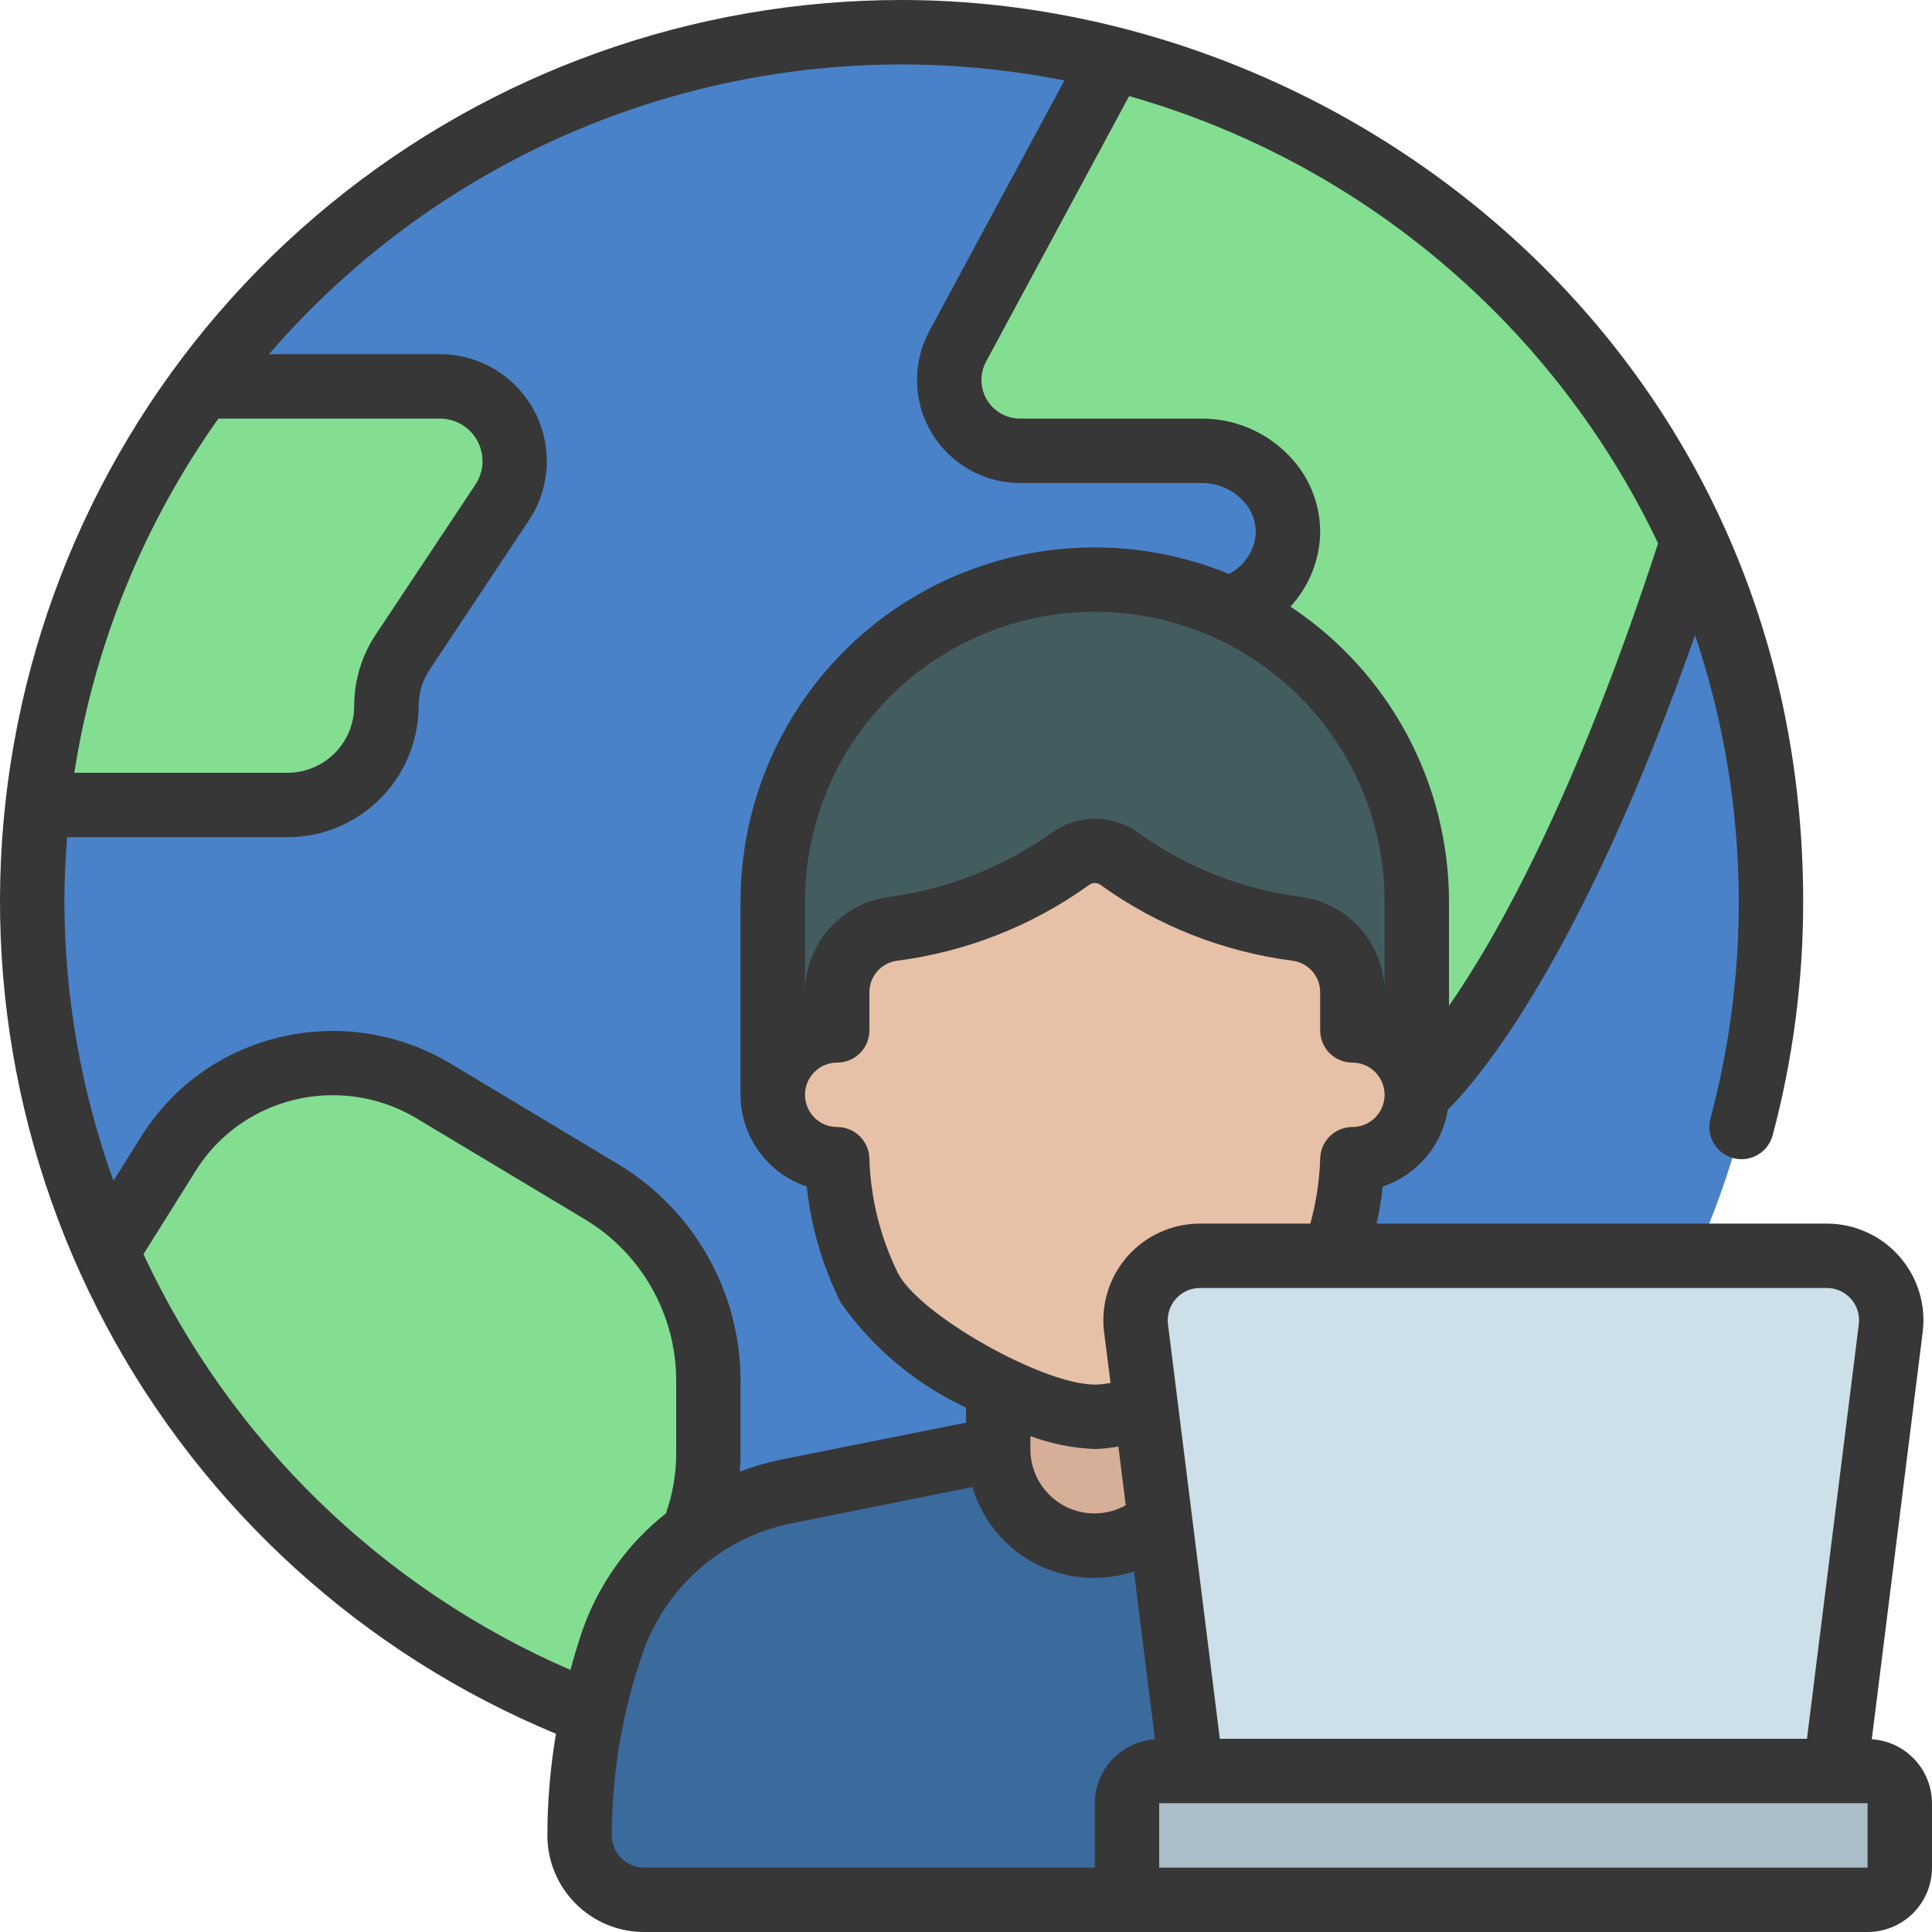 <svg width="50" height="50" viewBox="0 0 50 50" fill="none" xmlns="http://www.w3.org/2000/svg">
<g clip-path="url(#clip0_133_4239)">
<path d="M15.334 44.367C11.124 42.765 7.492 39.938 4.908 36.249C2.323 32.561 0.905 28.182 0.837 23.679C0.768 19.176 2.053 14.756 4.524 10.991C6.995 7.226 10.54 4.289 14.698 2.56C18.857 0.832 23.439 0.391 27.851 1.295C32.263 2.199 36.302 4.406 39.446 7.631C42.589 10.856 44.693 14.95 45.484 19.384C46.275 23.818 45.718 28.387 43.884 32.5L15.334 44.367Z" fill="#4982C8"/>
<path d="M18.334 35.725V37.642C18.336 38.329 18.209 39.01 17.959 39.65L15.434 44.325L15.334 44.367C12.528 43.298 9.965 41.68 7.793 39.608C5.621 37.536 3.884 35.051 2.684 32.3L4.359 29.858C4.812 29.14 5.439 28.547 6.181 28.134C6.924 27.722 7.759 27.504 8.609 27.5C9.519 27.502 10.411 27.749 11.192 28.217L15.567 30.842C16.411 31.347 17.11 32.062 17.594 32.918C18.079 33.774 18.334 34.741 18.334 35.725Z" fill="#83DE92"/>
<path d="M12.992 13.008L10.434 16.858C10.15 17.276 9.999 17.77 10.001 18.275C10.001 18.611 9.936 18.944 9.807 19.255C9.679 19.566 9.49 19.848 9.253 20.085C9.015 20.323 8.733 20.512 8.422 20.64C8.111 20.768 7.778 20.834 7.442 20.833H0.976C1.405 16.912 2.865 13.174 5.209 10H11.384C11.734 10 12.078 10.095 12.379 10.275C12.679 10.455 12.925 10.713 13.09 11.022C13.255 11.331 13.334 11.679 13.316 12.029C13.299 12.379 13.187 12.717 12.992 13.008Z" fill="#83DE92"/>
<path d="M43.809 14C40.075 25.608 36.667 28.333 36.667 28.333L31.8 15.758C32.217 15.637 32.586 15.391 32.86 15.055C33.134 14.719 33.299 14.307 33.334 13.875C33.337 13.583 33.282 13.294 33.172 13.024C33.062 12.754 32.898 12.509 32.692 12.303C32.485 12.097 32.239 11.934 31.969 11.825C31.698 11.716 31.409 11.662 31.117 11.667H26.4C26.083 11.666 25.771 11.583 25.495 11.426C25.219 11.269 24.988 11.043 24.825 10.77C24.663 10.497 24.573 10.187 24.566 9.87C24.559 9.552 24.634 9.238 24.784 8.958L28.8 1.508C32.079 2.331 35.131 3.881 37.729 6.043C40.327 8.205 42.405 10.925 43.809 14Z" fill="#83DE92"/>
<path d="M25.833 37.5L20.358 38.595C19.34 38.792 18.39 39.25 17.603 39.925C16.816 40.6 16.218 41.468 15.867 42.443C15.296 44.068 15.002 45.778 15 47.5C15 47.942 15.176 48.366 15.488 48.678C15.801 48.991 16.225 49.167 16.667 49.167H31.667L33.333 37.5H25.833Z" fill="#3B6A9D"/>
<path d="M20 28.333V23.333C20 21.123 20.878 19.004 22.441 17.441C24.004 15.878 26.123 15 28.333 15C30.544 15 32.663 15.878 34.226 17.441C35.789 19.004 36.667 21.123 36.667 23.333V28.333H20Z" fill="#435C60"/>
<path d="M25.834 35.916V37.5C25.834 37.985 25.975 38.46 26.24 38.867C26.506 39.274 26.884 39.594 27.328 39.789C27.773 39.985 28.265 40.046 28.744 39.967C29.223 39.887 29.668 39.67 30.026 39.341L30.834 35.833L25.834 35.916Z" fill="#D7AF98"/>
<path d="M34.525 32.5C34.815 31.697 34.976 30.853 35 30C35.442 30 35.866 29.824 36.178 29.512C36.491 29.199 36.667 28.775 36.667 28.333C36.667 27.891 36.491 27.467 36.178 27.155C35.866 26.842 35.442 26.666 35 26.666V25.683C35 25.286 34.858 24.902 34.6 24.601C34.342 24.3 33.984 24.102 33.592 24.041C31.933 23.83 30.353 23.212 28.992 22.241C28.801 22.097 28.567 22.019 28.328 22.02C28.088 22.022 27.856 22.103 27.667 22.25C26.307 23.216 24.73 23.831 23.075 24.041C22.683 24.102 22.325 24.3 22.067 24.601C21.808 24.902 21.666 25.286 21.667 25.683V26.666C21.225 26.666 20.801 26.842 20.488 27.155C20.176 27.467 20 27.891 20 28.333C20 28.775 20.176 29.199 20.488 29.512C20.801 29.824 21.225 30 21.667 30C21.698 31.158 21.983 32.296 22.5 33.333C23.2 34.691 26.667 36.666 28.333 36.666C28.784 36.65 29.229 36.56 29.65 36.4L34.525 32.5Z" fill="#E7C1A7"/>
<path d="M48.334 45.833H30C29.54 45.833 29.167 46.206 29.167 46.666V48.333C29.167 48.793 29.54 49.166 30 49.166H48.334C48.794 49.166 49.167 48.793 49.167 48.333V46.666C49.167 46.206 48.794 45.833 48.334 45.833Z" fill="#ABBDC6"/>
<path d="M47.279 32.5H31.056C30.819 32.5 30.586 32.55 30.37 32.647C30.155 32.745 29.962 32.886 29.806 33.063C29.65 33.241 29.533 33.449 29.463 33.675C29.393 33.901 29.372 34.139 29.401 34.373L30.834 45.833H47.501L48.933 34.373C48.962 34.139 48.942 33.901 48.872 33.675C48.802 33.449 48.685 33.241 48.529 33.063C48.372 32.886 48.18 32.745 47.965 32.647C47.749 32.55 47.515 32.5 47.279 32.5Z" fill="#CDDFE8"/>
<path d="M48.442 45.011L49.759 34.477C49.803 34.125 49.772 33.768 49.667 33.429C49.562 33.09 49.387 32.778 49.152 32.512C48.918 32.246 48.629 32.033 48.306 31.888C47.983 31.742 47.633 31.667 47.278 31.667H35.627C35.697 31.35 35.751 31.029 35.787 30.707C36.222 30.561 36.608 30.299 36.905 29.95C37.201 29.6 37.396 29.176 37.468 28.723C38.316 27.872 40.947 24.752 43.868 16.438C45.227 20.479 45.365 24.831 44.266 28.951C44.208 29.164 44.238 29.392 44.349 29.583C44.459 29.775 44.641 29.914 44.855 29.972C45.068 30.029 45.296 29.999 45.487 29.889C45.679 29.778 45.818 29.596 45.876 29.383C46.402 27.409 46.668 25.376 46.666 23.333C46.666 9.167 34.973 1.40068e-06 23.333 1.40068e-06C17.937 -0.002 12.707 1.867 8.535 5.289C4.362 8.71 1.505 13.473 0.45 18.765C-0.605 24.057 0.208 29.551 2.749 34.311C5.291 39.071 9.404 42.803 14.388 44.87C14.242 45.739 14.167 46.619 14.166 47.5C14.166 48.163 14.43 48.799 14.899 49.268C15.367 49.737 16.003 50 16.666 50H48.333C48.775 50 49.199 49.824 49.512 49.512C49.824 49.199 50 48.775 50 48.333V46.667C49.998 46.245 49.836 45.839 49.547 45.532C49.258 45.225 48.863 45.038 48.442 45.011ZM47.903 33.615C47.982 33.703 48.041 33.807 48.076 33.92C48.111 34.033 48.121 34.153 48.106 34.27L46.764 45H31.569L30.227 34.27C30.213 34.153 30.223 34.034 30.258 33.921C30.293 33.808 30.351 33.703 30.43 33.615C30.508 33.526 30.604 33.455 30.712 33.407C30.82 33.358 30.937 33.333 31.055 33.333H47.278C47.396 33.333 47.514 33.357 47.621 33.406C47.729 33.455 47.825 33.526 47.903 33.615ZM26.666 37.167C27.201 37.365 27.763 37.478 28.333 37.5C28.538 37.495 28.742 37.473 28.944 37.435L29.134 38.957C28.881 39.098 28.595 39.17 28.305 39.167C28.015 39.163 27.732 39.084 27.482 38.937C27.233 38.789 27.026 38.579 26.883 38.327C26.74 38.075 26.665 37.79 26.666 37.5V37.167ZM35 29.167C34.779 29.167 34.567 29.255 34.41 29.411C34.254 29.567 34.166 29.779 34.166 30C34.146 30.564 34.061 31.123 33.911 31.667H31.055C30.7 31.667 30.35 31.742 30.027 31.888C29.704 32.033 29.415 32.246 29.18 32.512C28.946 32.778 28.77 33.09 28.666 33.429C28.561 33.768 28.53 34.125 28.574 34.477L28.741 35.789C28.607 35.817 28.47 35.832 28.333 35.833C26.985 35.833 23.796 34.029 23.241 32.953C22.788 32.035 22.535 31.032 22.5 30.008C22.501 29.898 22.48 29.789 22.439 29.687C22.397 29.585 22.336 29.492 22.259 29.414C22.181 29.335 22.089 29.273 21.987 29.231C21.886 29.189 21.777 29.167 21.666 29.167C21.445 29.167 21.233 29.079 21.077 28.923C20.921 28.766 20.833 28.554 20.833 28.333C20.833 28.112 20.921 27.9 21.077 27.744C21.233 27.588 21.445 27.5 21.666 27.5C21.887 27.5 22.099 27.412 22.256 27.256C22.412 27.1 22.5 26.888 22.5 26.667V25.683C22.499 25.486 22.569 25.296 22.696 25.146C22.824 24.996 23.001 24.896 23.196 24.866C24.992 24.638 26.703 23.966 28.174 22.911C28.217 22.875 28.272 22.854 28.328 22.853C28.384 22.852 28.44 22.869 28.485 22.903C29.957 23.963 31.672 24.637 33.471 24.866C33.666 24.897 33.843 24.996 33.97 25.146C34.098 25.296 34.167 25.486 34.166 25.683V26.667C34.166 26.888 34.254 27.1 34.41 27.256C34.567 27.412 34.779 27.5 35 27.5C35.221 27.5 35.433 27.588 35.589 27.744C35.745 27.9 35.833 28.112 35.833 28.333C35.833 28.554 35.745 28.766 35.589 28.923C35.433 29.079 35.221 29.167 35 29.167ZM35.833 23.333V25.683C35.832 25.087 35.618 24.51 35.228 24.058C34.839 23.605 34.301 23.307 33.712 23.217C32.194 23.029 30.747 22.468 29.5 21.583C29.164 21.328 28.754 21.19 28.332 21.191C27.91 21.192 27.5 21.333 27.166 21.591C25.917 22.465 24.474 23.024 22.962 23.219C22.371 23.308 21.831 23.605 21.441 24.057C21.051 24.509 20.835 25.086 20.833 25.683V23.333C20.833 21.344 21.623 19.437 23.03 18.03C24.436 16.623 26.344 15.833 28.333 15.833C30.322 15.833 32.23 16.623 33.636 18.03C35.043 19.437 35.833 21.344 35.833 23.333ZM42.911 14.061C40.781 20.602 38.768 24.201 37.5 26.031V23.333C37.499 21.821 37.123 20.333 36.408 19.001C35.692 17.669 34.658 16.535 33.397 15.699C33.844 15.212 34.114 14.587 34.161 13.928C34.183 13.54 34.125 13.152 33.99 12.788C33.856 12.424 33.647 12.091 33.378 11.812C33.087 11.504 32.737 11.258 32.348 11.09C31.959 10.921 31.54 10.834 31.116 10.833H26.402C26.229 10.834 26.058 10.789 25.907 10.704C25.756 10.619 25.63 10.495 25.541 10.347C25.452 10.198 25.403 10.028 25.399 9.855C25.396 9.681 25.437 9.51 25.52 9.357L29.222 2.487C32.195 3.333 34.954 4.803 37.314 6.799C39.674 8.794 41.583 11.27 42.911 14.061ZM5.652 10.833H11.383C11.583 10.833 11.779 10.886 11.951 10.989C12.123 11.091 12.263 11.238 12.357 11.415C12.451 11.591 12.496 11.789 12.486 11.989C12.476 12.189 12.411 12.382 12.3 12.547L9.746 16.39C9.367 16.946 9.165 17.603 9.166 18.275C9.166 18.732 8.984 19.171 8.66 19.494C8.337 19.817 7.899 19.999 7.441 20H1.923C2.438 16.697 3.715 13.558 5.652 10.833ZM1.736 21.667H7.441C8.341 21.666 9.203 21.308 9.838 20.672C10.474 20.036 10.832 19.174 10.833 18.275C10.832 17.934 10.935 17.601 11.127 17.32L13.684 13.472C13.963 13.055 14.123 12.57 14.148 12.07C14.172 11.569 14.061 11.071 13.824 10.629C13.588 10.187 13.236 9.818 12.806 9.56C12.376 9.302 11.884 9.166 11.383 9.167H6.96C9.458 6.27 12.68 4.089 16.297 2.844C19.914 1.6 23.796 1.337 27.547 2.083L24.052 8.567C23.833 8.973 23.723 9.43 23.733 9.891C23.743 10.353 23.873 10.805 24.11 11.201C24.347 11.598 24.683 11.926 25.084 12.153C25.486 12.381 25.94 12.501 26.402 12.5H31.116C31.313 12.501 31.507 12.541 31.687 12.619C31.867 12.697 32.03 12.811 32.165 12.954C32.278 13.069 32.365 13.206 32.423 13.356C32.48 13.506 32.506 13.667 32.498 13.828C32.478 14.043 32.404 14.25 32.283 14.429C32.162 14.609 31.998 14.755 31.806 14.854C30.414 14.282 28.903 14.062 27.406 14.213C25.909 14.364 24.472 14.881 23.222 15.719C21.973 16.558 20.949 17.691 20.242 19.019C19.534 20.347 19.165 21.829 19.166 23.333V28.333C19.166 28.858 19.332 29.37 19.639 29.796C19.946 30.222 20.38 30.54 20.878 30.706C20.99 31.753 21.288 32.773 21.759 33.715C22.584 34.887 23.701 35.822 25 36.429V36.817L20.194 37.778C19.837 37.853 19.487 37.956 19.146 38.085C19.157 37.938 19.166 37.791 19.166 37.642V35.725C19.164 34.598 18.871 33.49 18.315 32.51C17.76 31.529 16.96 30.708 15.995 30.127L11.618 27.5C10.737 26.981 9.737 26.7 8.715 26.682C7.692 26.665 6.683 26.912 5.785 27.4C4.913 27.878 4.178 28.573 3.652 29.417L2.936 30.559C2.101 28.241 1.672 25.797 1.666 23.333C1.666 22.772 1.695 22.218 1.737 21.667H1.736ZM3.713 32.458L5.065 30.3C5.441 29.698 5.965 29.202 6.588 28.862C7.23 28.51 7.953 28.332 8.684 28.345C9.416 28.357 10.132 28.559 10.762 28.932L15.139 31.557C15.858 31.989 16.453 32.6 16.866 33.33C17.28 34.06 17.498 34.884 17.5 35.723V37.64C17.497 38.16 17.407 38.676 17.233 39.167C16.249 39.945 15.504 40.984 15.083 42.167C14.961 42.514 14.861 42.866 14.762 43.218C9.887 41.104 5.956 37.276 3.713 32.458ZM16.666 48.333C16.445 48.333 16.233 48.245 16.077 48.089C15.921 47.933 15.833 47.721 15.833 47.5C15.835 45.871 16.113 44.255 16.654 42.718C16.958 41.881 17.474 41.136 18.152 40.557C18.83 39.979 19.646 39.586 20.521 39.417L25.166 38.483C25.29 38.906 25.498 39.299 25.778 39.639C26.057 39.98 26.402 40.26 26.793 40.464C27.183 40.668 27.61 40.791 28.049 40.826C28.488 40.861 28.93 40.806 29.347 40.667L29.891 45.014C29.47 45.042 29.076 45.227 28.787 45.534C28.498 45.841 28.336 46.245 28.333 46.667V48.333H16.666ZM30 48.333V46.667H48.333V48.333H30Z" fill="#373737"/>
</g>
<defs>
<clipPath id="clip0_133_4239">
<rect width="50" height="50" fill="white"/>
</clipPath>
</defs>
</svg>
